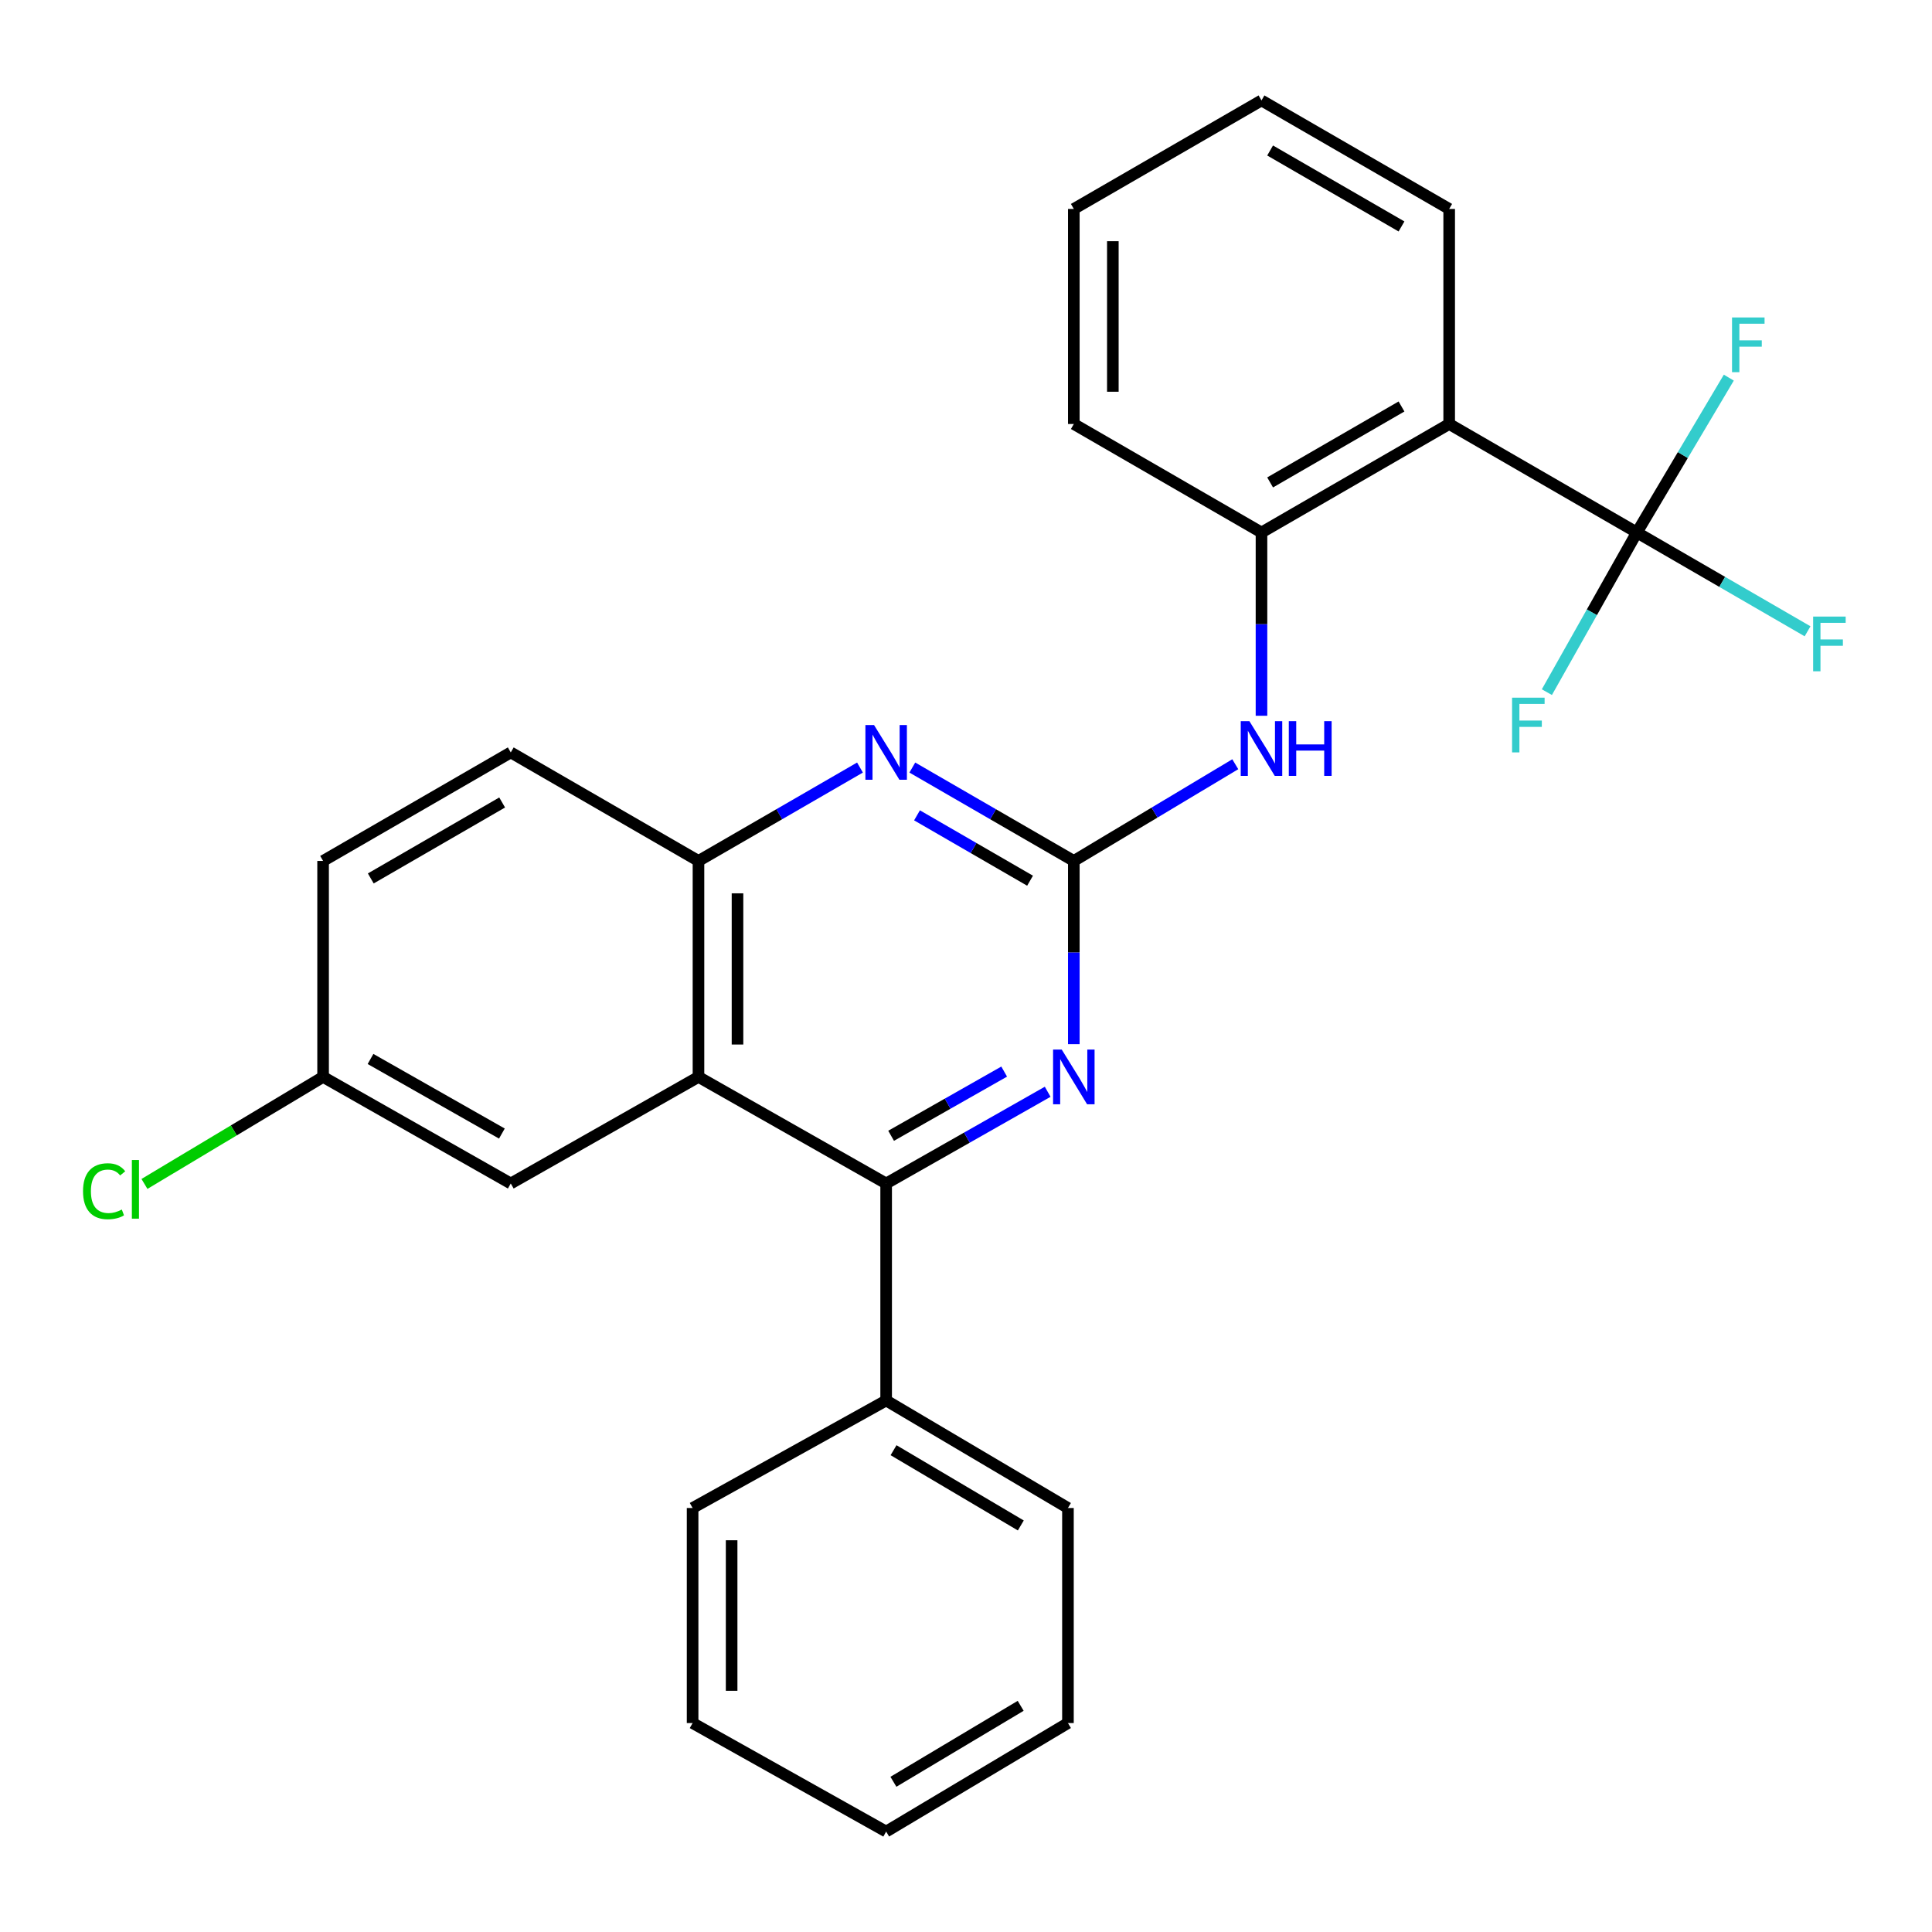 <?xml version='1.0' encoding='iso-8859-1'?>
<svg version='1.1' baseProfile='full'
              xmlns='http://www.w3.org/2000/svg'
                      xmlns:rdkit='http://www.rdkit.org/xml'
                      xmlns:xlink='http://www.w3.org/1999/xlink'
                  xml:space='preserve'
width='1000px' height='1000px' viewBox='0 0 1000 1000'>
<!-- END OF HEADER -->
<rect style='opacity:1.0;fill:#FFFFFF;stroke:none' width='1000' height='1000' x='0' y='0'> </rect>
<path class='bond-3' d='M 555.808,445.618 L 555.808,493.038' style='fill:none;fill-rule:evenodd;stroke:#000000;stroke-width:6px;stroke-linecap:butt;stroke-linejoin:miter;stroke-opacity:1' />
<path class='bond-3' d='M 555.808,493.038 L 555.808,540.457' style='fill:none;fill-rule:evenodd;stroke:#0000FF;stroke-width:6px;stroke-linecap:butt;stroke-linejoin:miter;stroke-opacity:1' />
<path class='bond-5' d='M 555.808,445.618 L 514.012,421.451' style='fill:none;fill-rule:evenodd;stroke:#000000;stroke-width:6px;stroke-linecap:butt;stroke-linejoin:miter;stroke-opacity:1' />
<path class='bond-5' d='M 514.012,421.451 L 472.215,397.284' style='fill:none;fill-rule:evenodd;stroke:#0000FF;stroke-width:6px;stroke-linecap:butt;stroke-linejoin:miter;stroke-opacity:1' />
<path class='bond-5' d='M 533.158,455.855 L 503.9,438.938' style='fill:none;fill-rule:evenodd;stroke:#000000;stroke-width:6px;stroke-linecap:butt;stroke-linejoin:miter;stroke-opacity:1' />
<path class='bond-5' d='M 503.9,438.938 L 474.643,422.021' style='fill:none;fill-rule:evenodd;stroke:#0000FF;stroke-width:6px;stroke-linecap:butt;stroke-linejoin:miter;stroke-opacity:1' />
<path class='bond-7' d='M 555.808,445.618 L 597.591,420.59' style='fill:none;fill-rule:evenodd;stroke:#000000;stroke-width:6px;stroke-linecap:butt;stroke-linejoin:miter;stroke-opacity:1' />
<path class='bond-7' d='M 597.591,420.59 L 639.375,395.561' style='fill:none;fill-rule:evenodd;stroke:#0000FF;stroke-width:6px;stroke-linecap:butt;stroke-linejoin:miter;stroke-opacity:1' />
<path class='bond-0' d='M 361.532,557.412 L 361.532,445.618' style='fill:none;fill-rule:evenodd;stroke:#000000;stroke-width:6px;stroke-linecap:butt;stroke-linejoin:miter;stroke-opacity:1' />
<path class='bond-0' d='M 381.732,540.643 L 381.732,462.387' style='fill:none;fill-rule:evenodd;stroke:#000000;stroke-width:6px;stroke-linecap:butt;stroke-linejoin:miter;stroke-opacity:1' />
<path class='bond-9' d='M 361.532,557.412 L 264.372,612.568' style='fill:none;fill-rule:evenodd;stroke:#000000;stroke-width:6px;stroke-linecap:butt;stroke-linejoin:miter;stroke-opacity:1' />
<path class='bond-27' d='M 361.532,557.412 L 458.67,612.568' style='fill:none;fill-rule:evenodd;stroke:#000000;stroke-width:6px;stroke-linecap:butt;stroke-linejoin:miter;stroke-opacity:1' />
<path class='bond-1' d='M 458.67,612.568 L 500.473,588.832' style='fill:none;fill-rule:evenodd;stroke:#000000;stroke-width:6px;stroke-linecap:butt;stroke-linejoin:miter;stroke-opacity:1' />
<path class='bond-1' d='M 500.473,588.832 L 542.275,565.096' style='fill:none;fill-rule:evenodd;stroke:#0000FF;stroke-width:6px;stroke-linecap:butt;stroke-linejoin:miter;stroke-opacity:1' />
<path class='bond-1' d='M 461.237,587.882 L 490.499,571.266' style='fill:none;fill-rule:evenodd;stroke:#000000;stroke-width:6px;stroke-linecap:butt;stroke-linejoin:miter;stroke-opacity:1' />
<path class='bond-1' d='M 490.499,571.266 L 519.76,554.651' style='fill:none;fill-rule:evenodd;stroke:#0000FF;stroke-width:6px;stroke-linecap:butt;stroke-linejoin:miter;stroke-opacity:1' />
<path class='bond-10' d='M 458.67,612.568 L 458.67,724.889' style='fill:none;fill-rule:evenodd;stroke:#000000;stroke-width:6px;stroke-linecap:butt;stroke-linejoin:miter;stroke-opacity:1' />
<path class='bond-2' d='M 847.243,275.616 L 750.094,219.461' style='fill:none;fill-rule:evenodd;stroke:#000000;stroke-width:6px;stroke-linecap:butt;stroke-linejoin:miter;stroke-opacity:1' />
<path class='bond-12' d='M 847.243,275.616 L 891.42,301.187' style='fill:none;fill-rule:evenodd;stroke:#000000;stroke-width:6px;stroke-linecap:butt;stroke-linejoin:miter;stroke-opacity:1' />
<path class='bond-12' d='M 891.42,301.187 L 935.596,326.757' style='fill:none;fill-rule:evenodd;stroke:#33CCCC;stroke-width:6px;stroke-linecap:butt;stroke-linejoin:miter;stroke-opacity:1' />
<path class='bond-13' d='M 847.243,275.616 L 871.037,235.539' style='fill:none;fill-rule:evenodd;stroke:#000000;stroke-width:6px;stroke-linecap:butt;stroke-linejoin:miter;stroke-opacity:1' />
<path class='bond-13' d='M 871.037,235.539 L 894.83,195.462' style='fill:none;fill-rule:evenodd;stroke:#33CCCC;stroke-width:6px;stroke-linecap:butt;stroke-linejoin:miter;stroke-opacity:1' />
<path class='bond-14' d='M 847.243,275.616 L 823.952,316.937' style='fill:none;fill-rule:evenodd;stroke:#000000;stroke-width:6px;stroke-linecap:butt;stroke-linejoin:miter;stroke-opacity:1' />
<path class='bond-14' d='M 823.952,316.937 L 800.66,358.259' style='fill:none;fill-rule:evenodd;stroke:#33CCCC;stroke-width:6px;stroke-linecap:butt;stroke-linejoin:miter;stroke-opacity:1' />
<path class='bond-4' d='M 750.094,219.461 L 652.945,275.616' style='fill:none;fill-rule:evenodd;stroke:#000000;stroke-width:6px;stroke-linecap:butt;stroke-linejoin:miter;stroke-opacity:1' />
<path class='bond-4' d='M 725.413,210.396 L 657.409,249.705' style='fill:none;fill-rule:evenodd;stroke:#000000;stroke-width:6px;stroke-linecap:butt;stroke-linejoin:miter;stroke-opacity:1' />
<path class='bond-18' d='M 750.094,219.461 L 750.094,108.15' style='fill:none;fill-rule:evenodd;stroke:#000000;stroke-width:6px;stroke-linecap:butt;stroke-linejoin:miter;stroke-opacity:1' />
<path class='bond-6' d='M 445.125,397.284 L 403.329,421.451' style='fill:none;fill-rule:evenodd;stroke:#0000FF;stroke-width:6px;stroke-linecap:butt;stroke-linejoin:miter;stroke-opacity:1' />
<path class='bond-6' d='M 403.329,421.451 L 361.532,445.618' style='fill:none;fill-rule:evenodd;stroke:#000000;stroke-width:6px;stroke-linecap:butt;stroke-linejoin:miter;stroke-opacity:1' />
<path class='bond-11' d='M 361.532,445.618 L 264.372,389.452' style='fill:none;fill-rule:evenodd;stroke:#000000;stroke-width:6px;stroke-linecap:butt;stroke-linejoin:miter;stroke-opacity:1' />
<path class='bond-8' d='M 652.945,370.477 L 652.945,323.046' style='fill:none;fill-rule:evenodd;stroke:#0000FF;stroke-width:6px;stroke-linecap:butt;stroke-linejoin:miter;stroke-opacity:1' />
<path class='bond-8' d='M 652.945,323.046 L 652.945,275.616' style='fill:none;fill-rule:evenodd;stroke:#000000;stroke-width:6px;stroke-linecap:butt;stroke-linejoin:miter;stroke-opacity:1' />
<path class='bond-19' d='M 652.945,275.616 L 555.808,219.461' style='fill:none;fill-rule:evenodd;stroke:#000000;stroke-width:6px;stroke-linecap:butt;stroke-linejoin:miter;stroke-opacity:1' />
<path class='bond-29' d='M 264.372,612.568 L 167.235,557.412' style='fill:none;fill-rule:evenodd;stroke:#000000;stroke-width:6px;stroke-linecap:butt;stroke-linejoin:miter;stroke-opacity:1' />
<path class='bond-29' d='M 259.776,586.729 L 191.779,548.12' style='fill:none;fill-rule:evenodd;stroke:#000000;stroke-width:6px;stroke-linecap:butt;stroke-linejoin:miter;stroke-opacity:1' />
<path class='bond-20' d='M 458.67,724.889 L 552.767,780.539' style='fill:none;fill-rule:evenodd;stroke:#000000;stroke-width:6px;stroke-linecap:butt;stroke-linejoin:miter;stroke-opacity:1' />
<path class='bond-20' d='M 462.502,750.623 L 528.37,789.578' style='fill:none;fill-rule:evenodd;stroke:#000000;stroke-width:6px;stroke-linecap:butt;stroke-linejoin:miter;stroke-opacity:1' />
<path class='bond-21' d='M 458.67,724.889 L 358.491,780.539' style='fill:none;fill-rule:evenodd;stroke:#000000;stroke-width:6px;stroke-linecap:butt;stroke-linejoin:miter;stroke-opacity:1' />
<path class='bond-16' d='M 264.372,389.452 L 167.235,445.618' style='fill:none;fill-rule:evenodd;stroke:#000000;stroke-width:6px;stroke-linecap:butt;stroke-linejoin:miter;stroke-opacity:1' />
<path class='bond-16' d='M 259.913,415.364 L 191.916,454.68' style='fill:none;fill-rule:evenodd;stroke:#000000;stroke-width:6px;stroke-linecap:butt;stroke-linejoin:miter;stroke-opacity:1' />
<path class='bond-15' d='M 167.235,557.412 L 167.235,445.618' style='fill:none;fill-rule:evenodd;stroke:#000000;stroke-width:6px;stroke-linecap:butt;stroke-linejoin:miter;stroke-opacity:1' />
<path class='bond-17' d='M 167.235,557.412 L 121.001,585.106' style='fill:none;fill-rule:evenodd;stroke:#000000;stroke-width:6px;stroke-linecap:butt;stroke-linejoin:miter;stroke-opacity:1' />
<path class='bond-17' d='M 121.001,585.106 L 74.768,612.8' style='fill:none;fill-rule:evenodd;stroke:#00CC00;stroke-width:6px;stroke-linecap:butt;stroke-linejoin:miter;stroke-opacity:1' />
<path class='bond-28' d='M 750.094,108.15 L 652.945,51.984' style='fill:none;fill-rule:evenodd;stroke:#000000;stroke-width:6px;stroke-linecap:butt;stroke-linejoin:miter;stroke-opacity:1' />
<path class='bond-28' d='M 725.412,117.212 L 657.408,77.896' style='fill:none;fill-rule:evenodd;stroke:#000000;stroke-width:6px;stroke-linecap:butt;stroke-linejoin:miter;stroke-opacity:1' />
<path class='bond-23' d='M 555.808,219.461 L 555.808,108.15' style='fill:none;fill-rule:evenodd;stroke:#000000;stroke-width:6px;stroke-linecap:butt;stroke-linejoin:miter;stroke-opacity:1' />
<path class='bond-23' d='M 576.007,202.764 L 576.007,124.847' style='fill:none;fill-rule:evenodd;stroke:#000000;stroke-width:6px;stroke-linecap:butt;stroke-linejoin:miter;stroke-opacity:1' />
<path class='bond-24' d='M 552.767,780.539 L 552.767,891.85' style='fill:none;fill-rule:evenodd;stroke:#000000;stroke-width:6px;stroke-linecap:butt;stroke-linejoin:miter;stroke-opacity:1' />
<path class='bond-25' d='M 358.491,780.539 L 358.491,891.85' style='fill:none;fill-rule:evenodd;stroke:#000000;stroke-width:6px;stroke-linecap:butt;stroke-linejoin:miter;stroke-opacity:1' />
<path class='bond-25' d='M 378.691,797.236 L 378.691,875.153' style='fill:none;fill-rule:evenodd;stroke:#000000;stroke-width:6px;stroke-linecap:butt;stroke-linejoin:miter;stroke-opacity:1' />
<path class='bond-22' d='M 652.945,51.984 L 555.808,108.15' style='fill:none;fill-rule:evenodd;stroke:#000000;stroke-width:6px;stroke-linecap:butt;stroke-linejoin:miter;stroke-opacity:1' />
<path class='bond-30' d='M 552.767,891.85 L 458.67,948.016' style='fill:none;fill-rule:evenodd;stroke:#000000;stroke-width:6px;stroke-linecap:butt;stroke-linejoin:miter;stroke-opacity:1' />
<path class='bond-30' d='M 528.299,882.93 L 462.432,922.247' style='fill:none;fill-rule:evenodd;stroke:#000000;stroke-width:6px;stroke-linecap:butt;stroke-linejoin:miter;stroke-opacity:1' />
<path class='bond-26' d='M 358.491,891.85 L 458.67,948.016' style='fill:none;fill-rule:evenodd;stroke:#000000;stroke-width:6px;stroke-linecap:butt;stroke-linejoin:miter;stroke-opacity:1' />
<path  class='atom-4' d='M 549.548 543.252
L 558.828 558.252
Q 559.748 559.732, 561.228 562.412
Q 562.708 565.092, 562.788 565.252
L 562.788 543.252
L 566.548 543.252
L 566.548 571.572
L 562.668 571.572
L 552.708 555.172
Q 551.548 553.252, 550.308 551.052
Q 549.108 548.852, 548.748 548.172
L 548.748 571.572
L 545.068 571.572
L 545.068 543.252
L 549.548 543.252
' fill='#0000FF'/>
<path  class='atom-6' d='M 452.41 375.292
L 461.69 390.292
Q 462.61 391.772, 464.09 394.452
Q 465.57 397.132, 465.65 397.292
L 465.65 375.292
L 469.41 375.292
L 469.41 403.612
L 465.53 403.612
L 455.57 387.212
Q 454.41 385.292, 453.17 383.092
Q 451.97 380.892, 451.61 380.212
L 451.61 403.612
L 447.93 403.612
L 447.93 375.292
L 452.41 375.292
' fill='#0000FF'/>
<path  class='atom-8' d='M 646.685 373.272
L 655.965 388.272
Q 656.885 389.752, 658.365 392.432
Q 659.845 395.112, 659.925 395.272
L 659.925 373.272
L 663.685 373.272
L 663.685 401.592
L 659.805 401.592
L 649.845 385.192
Q 648.685 383.272, 647.445 381.072
Q 646.245 378.872, 645.885 378.192
L 645.885 401.592
L 642.205 401.592
L 642.205 373.272
L 646.685 373.272
' fill='#0000FF'/>
<path  class='atom-8' d='M 667.085 373.272
L 670.925 373.272
L 670.925 385.312
L 685.405 385.312
L 685.405 373.272
L 689.245 373.272
L 689.245 401.592
L 685.405 401.592
L 685.405 388.512
L 670.925 388.512
L 670.925 401.592
L 667.085 401.592
L 667.085 373.272
' fill='#0000FF'/>
<path  class='atom-13' d='M 938.475 319.137
L 955.315 319.137
L 955.315 322.377
L 942.275 322.377
L 942.275 330.977
L 953.875 330.977
L 953.875 334.257
L 942.275 334.257
L 942.275 347.457
L 938.475 347.457
L 938.475 319.137
' fill='#33CCCC'/>
<path  class='atom-14' d='M 896.493 164.318
L 913.333 164.318
L 913.333 167.558
L 900.293 167.558
L 900.293 176.158
L 911.893 176.158
L 911.893 179.438
L 900.293 179.438
L 900.293 192.638
L 896.493 192.638
L 896.493 164.318
' fill='#33CCCC'/>
<path  class='atom-15' d='M 782.646 361.119
L 799.486 361.119
L 799.486 364.359
L 786.446 364.359
L 786.446 372.959
L 798.046 372.959
L 798.046 376.239
L 786.446 376.239
L 786.446 389.439
L 782.646 389.439
L 782.646 361.119
' fill='#33CCCC'/>
<path  class='atom-18' d='M 42.977 616.578
Q 42.977 609.538, 46.257 605.858
Q 49.577 602.138, 55.857 602.138
Q 61.697 602.138, 64.817 606.258
L 62.177 608.418
Q 59.897 605.418, 55.857 605.418
Q 51.577 605.418, 49.297 608.298
Q 47.057 611.138, 47.057 616.578
Q 47.057 622.178, 49.377 625.058
Q 51.737 627.938, 56.297 627.938
Q 59.417 627.938, 63.057 626.058
L 64.177 629.058
Q 62.697 630.018, 60.457 630.578
Q 58.217 631.138, 55.737 631.138
Q 49.577 631.138, 46.257 627.378
Q 42.977 623.618, 42.977 616.578
' fill='#00CC00'/>
<path  class='atom-18' d='M 68.257 600.418
L 71.937 600.418
L 71.937 630.778
L 68.257 630.778
L 68.257 600.418
' fill='#00CC00'/>
</svg>

